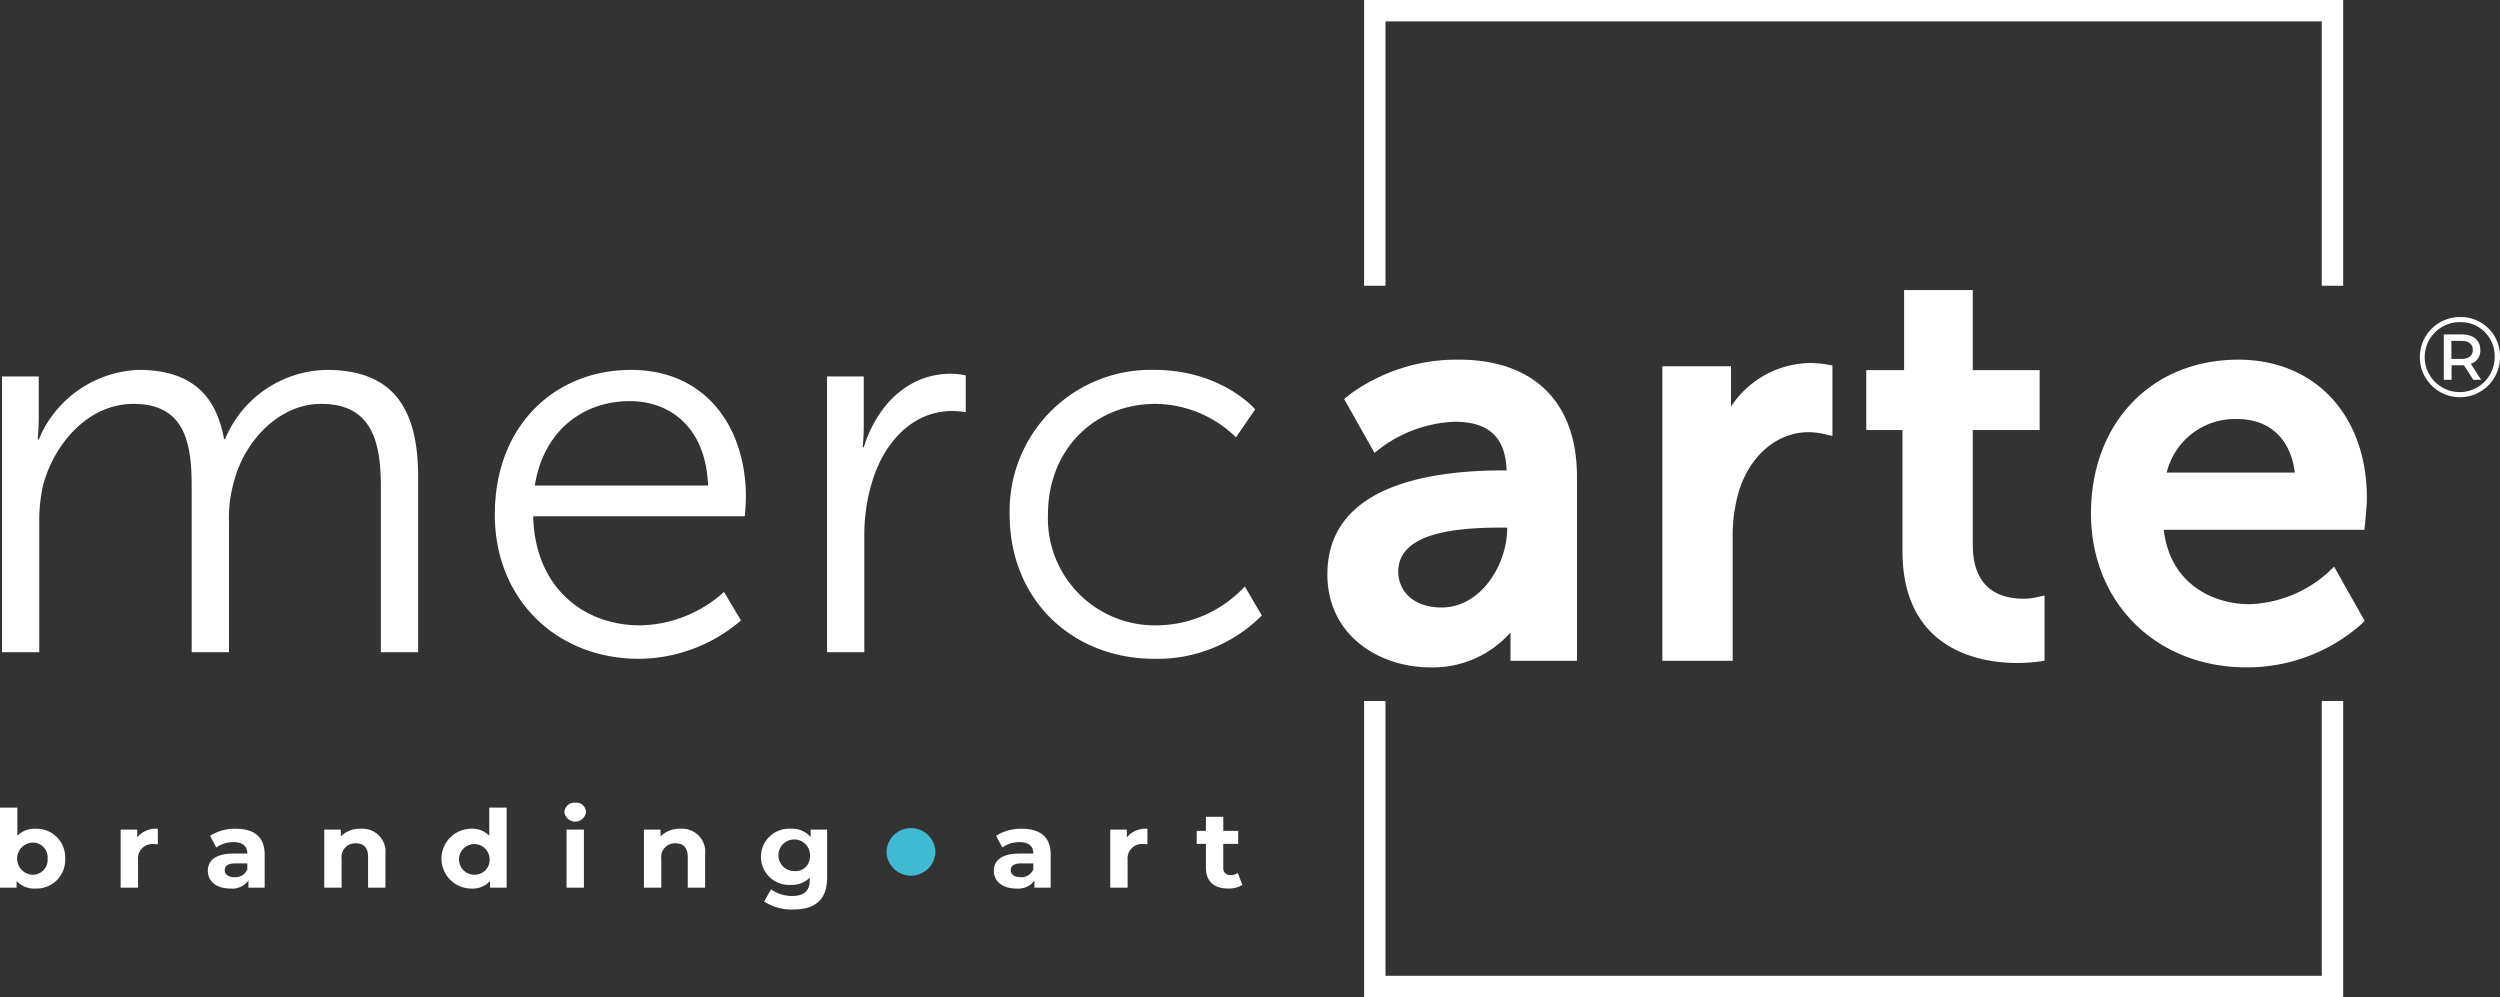 <svg xmlns="http://www.w3.org/2000/svg" width="266.083" height="106.134" viewBox="0 0 266.083 106.134">
  <rect x="0" y="0" width="266.083" height="106.134" fill="#333333" stroke="none"/>
  <g id="mercarte" transform="translate(0 0)">
    <g id="Grupo_3" data-name="Grupo 3">
      <path id="Trazado_1" data-name="Trazado 1" d="M.214,40.069H4.123v4.376c0,1.284-.116,2.334-.116,2.334h.116a12,12,0,0,1,10.62-7.409c5.426,0,8.228,2.508,9.1,7.351h.117a11.931,11.931,0,0,1,10.8-7.351c7.118,0,9.743,4.142,9.743,11.377V69.419H40.534V51.739c0-4.784-.993-8.753-6.36-8.753-4.494,0-8.169,3.969-9.277,8.286a13.963,13.963,0,0,0-.526,4.26V69.419H20.4V51.739c0-4.435-.642-8.753-6.184-8.753-4.785,0-8.4,4.143-9.629,8.636a17.078,17.078,0,0,0-.408,3.91V69.419H.214Z" fill="#fff"/>
      <path id="Trazado_2" data-name="Trazado 2" d="M67.136,39.369c8.111,0,12.254,6.243,12.254,13.537,0,.7-.117,2.042-.117,2.042H56.751c.174,7.527,5.309,11.612,11.378,11.612A13.641,13.641,0,0,0,77.056,63l1.809,3.034a16.822,16.822,0,0,1-10.853,4.085c-8.752,0-15.346-6.3-15.346-15.347,0-9.627,6.535-15.4,14.47-15.4M75.364,51.68c-.233-6.126-3.968-8.986-8.343-8.986-4.9,0-9.162,3.093-10.1,8.986Z" fill="#fff"/>
      <path id="Trazado_3" data-name="Trazado 3" d="M88.024,40.069h3.909v5.193c0,1.283-.116,2.334-.116,2.334h.116c1.4-4.435,4.669-7.818,9.278-7.818a7.961,7.961,0,0,1,1.575.174v3.91a9.994,9.994,0,0,0-1.458-.117c-4.143,0-7.235,3.268-8.519,7.586a19.366,19.366,0,0,0-.817,5.718v12.37H88.024Z" fill="#fff"/>
      <path id="Trazado_4" data-name="Trazado 4" d="M122.857,39.369c7.177,0,10.736,4.2,10.736,4.2l-2.042,2.976a12.429,12.429,0,0,0-8.577-3.559c-6.419,0-11.437,4.784-11.437,11.786A11.383,11.383,0,0,0,123.09,66.56a12.931,12.931,0,0,0,9.4-4.143l1.808,3.093a15.668,15.668,0,0,1-11.436,4.609c-8.694,0-15.4-6.243-15.4-15.346a15,15,0,0,1,15.4-15.4" fill="#fff"/>
      <path id="Trazado_5" data-name="Trazado 5" d="M266.083,37.987a4.266,4.266,0,1,1-4.254-4.242,4.161,4.161,0,0,1,4.254,4.242m-.568,0a3.6,3.6,0,0,0-3.686-3.7,3.723,3.723,0,1,0,3.686,3.7m-2.537.737,1.1,1.7h-.834l-1-1.547h-1.317v1.547H260.1V35.594h1.933c1.208,0,1.957.641,1.957,1.644a1.477,1.477,0,0,1-1.014,1.486m.217-1.486c0-.616-.447-.955-1.22-.955h-1.063v1.922h1.063c.773,0,1.22-.351,1.22-.967" fill="#fff"/>
      <path id="Trazado_6" data-name="Trazado 6" d="M249.393,30.415h-2.279V2.279h-99.65V30.415h-2.279V0H249.393Z" fill="#fff"/>
      <path id="Trazado_7" data-name="Trazado 7" d="M249.393,106.134H145.185V74.613h2.279v29.242h99.65V74.613h2.279Z" fill="#fff"/>
      <path id="Trazado_8" data-name="Trazado 8" d="M159.986,50.98h1.285v-.525c0-4.843-2.743-6.477-6.477-6.477a14.974,14.974,0,0,0-8.227,2.859l-2.335-4.144a18.528,18.528,0,0,1,11.029-3.5c7.468,0,11.67,4.084,11.67,11.553V69.418h-5.252v-2.8a22.28,22.28,0,0,1,.116-2.333h-.116a10.212,10.212,0,0,1-9.452,5.834c-5.077,0-10.037-3.093-10.037-8.985,0-9.744,12.837-10.153,17.8-10.153m-6.534,14.587c4.785,0,7.877-5.018,7.877-9.4V55.24H159.87c-4.259,0-11.962.291-11.962,5.6,0,2.392,1.868,4.726,5.544,4.726" fill="#fff"/>
      <path id="Trazado_9" data-name="Trazado 9" d="M152.227,71.03c-5.441,0-10.949-3.4-10.949-9.9,0-9.145,10.174-11.064,18.708-11.064h.367c-.118-3.531-1.893-5.179-5.559-5.179a14.169,14.169,0,0,0-7.669,2.668l-.834.645-3.228-5.728.591-.485a19.307,19.307,0,0,1,11.607-3.708c8,0,12.582,4.544,12.582,12.465V70.33h-7.076V67.311a11,11,0,0,1-8.54,3.719m7.759-19.138c-11.2,0-16.884,3.109-16.884,9.241,0,5.547,4.73,8.074,9.125,8.074a9.329,9.329,0,0,0,8.608-5.269l.232-.566h1.753L162.7,64.39a21.682,21.682,0,0,0-.11,2.228v1.889h3.428V50.747c0-6.962-3.72-10.641-10.758-10.641a18.269,18.269,0,0,0-9.832,2.856l1.444,2.563a15.452,15.452,0,0,1,7.921-2.458c4.834,0,7.389,2.555,7.389,7.388v1.437Zm-6.534,14.587c-4.238,0-6.455-2.836-6.455-5.638,0-6.513,9.352-6.513,12.873-6.513h2.371v1.845c0,4.977-3.532,10.306-8.789,10.306m6.418-10.327c-4.744,0-11.05.486-11.05,4.689,0,1.9,1.432,3.815,4.632,3.815,4.105,0,6.965-4.471,6.965-8.483v-.021Z" fill="#fff"/>
      <path id="Trazado_10" data-name="Trazado 10" d="M177.84,39.894h5.484v5.135a21.3,21.3,0,0,1-.116,2.217h.116c1.343-4.318,4.785-7.7,9.337-7.7a9.952,9.952,0,0,1,1.459.118v5.6a8.162,8.162,0,0,0-1.634-.175c-3.618,0-6.944,2.568-8.285,6.943a17.923,17.923,0,0,0-.7,5.31V69.419h-5.66Z" fill="#fff"/>
      <path id="Trazado_11" data-name="Trazado 11" d="M184.412,70.33h-7.484V38.981h7.308v4.3a10.236,10.236,0,0,1,8.425-4.645,10.938,10.938,0,0,1,1.61.13l.761.128V46.4l-1.115-.254A7.289,7.289,0,0,0,192.486,46c-3.33,0-6.24,2.472-7.414,6.3a16.948,16.948,0,0,0-.66,5.042Zm-5.66-1.824h3.837V57.339a18.726,18.726,0,0,1,.741-5.58c1.413-4.606,5.007-7.585,9.156-7.585.254,0,.5.013.723.033V40.474c-.171-.012-.358-.02-.548-.02-3.809,0-7.132,2.772-8.466,7.062l-.2.64h-1.811l.118-1.017a20.628,20.628,0,0,0,.11-2.111V40.805h-3.661Z" fill="#fff"/>
      <path id="Trazado_12" data-name="Trazado 12" d="M203.4,44.853h-3.851V40.3h4.026V31.783h5.485V40.3h7.118v4.551h-7.118V57.981c0,5.894,4.143,6.653,6.3,6.653a6.811,6.811,0,0,0,1.343-.117v5.019a15.612,15.612,0,0,1-1.984.116c-3.793,0-11.32-1.167-11.32-11.029Z" fill="#fff"/>
      <path id="Trazado_13" data-name="Trazado 13" d="M214.716,70.564c-3.678,0-12.232-1.164-12.232-11.941V45.765h-3.852V39.391h4.027v-8.52h7.309v8.52h7.118v6.374h-7.118V57.981c0,4.746,2.93,5.741,5.389,5.741a6.084,6.084,0,0,0,1.147-.1l1.1-.238,0,6.938-.783.112a16.379,16.379,0,0,1-2.113.126m-14.26-26.623h3.851V58.623c0,8.363,5.66,10.117,10.409,10.117.411,0,.776-.015,1.072-.034v-3.17c-.133.006-.278.01-.431.01-2.168,0-7.213-.738-7.213-7.565V43.941h7.118V41.214h-7.118V32.695h-3.662v8.519h-4.026Z" fill="#fff"/>
      <path id="Trazado_14" data-name="Trazado 14" d="M238.227,39.193c8.344,0,12.779,6.185,12.779,13.83,0,.759-.175,2.45-.175,2.45H229.3c.291,6.477,4.9,9.745,10.152,9.745a14.08,14.08,0,0,0,8.753-3.443l2.334,4.143a17.574,17.574,0,0,1-11.436,4.2c-9.278,0-15.638-6.71-15.638-15.463,0-9.395,6.36-15.463,14.762-15.463m7,12.021c-.175-5.077-3.326-7.527-7.118-7.527-4.318,0-7.819,2.684-8.636,7.527Z" fill="#fff"/>
      <path id="Trazado_15" data-name="Trazado 15" d="M239.1,71.03c-9.589,0-16.55-6.886-16.55-16.374,0-9.641,6.446-16.375,15.674-16.375,8.189,0,13.69,5.925,13.69,14.742,0,.8-.172,2.473-.179,2.544l-.085.818H230.289c.7,5.823,5.289,7.921,9.163,7.921a13.174,13.174,0,0,0,8.13-3.2l.847-.793,3.251,5.769-.509.49A18.374,18.374,0,0,1,239.1,71.03M238.227,40.1c-8.155,0-13.85,5.983-13.85,14.551,0,8.432,6.193,14.551,14.726,14.551a17.062,17.062,0,0,0,10.271-3.5l-1.433-2.544a14.669,14.669,0,0,1-8.489,2.966c-5.269,0-10.733-3.282-11.063-10.615l-.043-.953H250c.047-.542.093-1.179.093-1.538,0-7.848-4.658-12.918-11.867-12.918m7.946,12.021H228.4l.179-1.064a9.418,9.418,0,0,1,9.535-8.287c4.7,0,7.853,3.3,8.029,8.407ZM230.611,50.3h13.634c-.441-3.592-2.683-5.7-6.134-5.7a7.465,7.465,0,0,0-7.5,5.7" fill="#fff"/>
      <path id="Trazado_16" data-name="Trazado 16" d="M6.937,91.388A3.046,3.046,0,0,1,3.766,94.57a2.512,2.512,0,0,1-2-.805v.712H0V85.955H1.847v3a2.512,2.512,0,0,1,1.919-.747,3.046,3.046,0,0,1,3.171,3.182m-1.87,0a1.58,1.58,0,0,0-1.622-1.711,1.714,1.714,0,0,0,0,3.423,1.582,1.582,0,0,0,1.622-1.712" fill="#fff"/>
      <path id="Trazado_17" data-name="Trazado 17" d="M16.8,88.206V89.86c-.154-.011-.272-.023-.415-.023a1.541,1.541,0,0,0-1.692,1.723v2.917H12.841V88.3h1.765v.816a2.6,2.6,0,0,1,2.19-.908" fill="#fff"/>
      <path id="Trazado_18" data-name="Trazado 18" d="M28.169,90.951v3.526H26.442v-.769a2.116,2.116,0,0,1-1.942.861c-1.491,0-2.38-.805-2.38-1.872,0-1.092.793-1.849,2.736-1.849h1.467c0-.77-.473-1.218-1.467-1.218a3.141,3.141,0,0,0-1.836.573l-.663-1.251a5.011,5.011,0,0,1,2.747-.746c1.942,0,3.065.873,3.065,2.745m-1.846,1.573v-.631H25.057c-.866,0-1.137.31-1.137.723,0,.449.391.747,1.042.747a1.362,1.362,0,0,0,1.361-.839" fill="#fff"/>
      <path id="Trazado_19" data-name="Trazado 19" d="M41.023,90.939v3.539H39.176V91.214c0-1-.474-1.458-1.291-1.458a1.458,1.458,0,0,0-1.526,1.665v3.057H34.512V88.3h1.763v.723a2.838,2.838,0,0,1,2.108-.816,2.458,2.458,0,0,1,2.64,2.734" fill="#fff"/>
      <path id="Trazado_20" data-name="Trazado 20" d="M53.922,85.955v8.522H52.158v-.712a2.486,2.486,0,0,1-1.989.805,3.182,3.182,0,1,1,0-6.364,2.485,2.485,0,0,1,1.907.747v-3Zm-1.811,5.433A1.63,1.63,0,1,0,50.489,93.1a1.587,1.587,0,0,0,1.622-1.712" fill="#fff"/>
      <path id="Trazado_21" data-name="Trazado 21" d="M60.075,86.437a1.042,1.042,0,0,1,1.148-1,1.025,1.025,0,0,1,1.148.965,1.157,1.157,0,0,1-2.3.034M60.3,88.3h1.847v6.179H60.3Z" fill="#fff"/>
      <path id="Trazado_22" data-name="Trazado 22" d="M75.048,90.939v3.539H73.2V91.214c0-1-.475-1.458-1.291-1.458a1.459,1.459,0,0,0-1.528,1.665v3.057H68.536V88.3H70.3v.723a2.84,2.84,0,0,1,2.108-.816,2.459,2.459,0,0,1,2.641,2.734" fill="#fff"/>
      <path id="Trazado_23" data-name="Trazado 23" d="M88.03,88.3v5.145c0,2.3-1.278,3.354-3.575,3.354a5.367,5.367,0,0,1-3.125-.85l.733-1.287a3.891,3.891,0,0,0,2.25.7c1.3,0,1.871-.574,1.871-1.688V93.41a2.667,2.667,0,0,1-2.013.77,2.993,2.993,0,1,1,0-5.974,2.593,2.593,0,0,1,2.107.885V88.3Zm-1.823,2.894a1.683,1.683,0,1,0-1.669,1.517,1.527,1.527,0,0,0,1.669-1.517" fill="#fff"/>
      <path id="Trazado_24" data-name="Trazado 24" d="M94.356,90.6a2.607,2.607,0,0,1,5.206,0,2.6,2.6,0,0,1-5.206,0" fill="#40bbd3"/>
      <path id="Trazado_25" data-name="Trazado 25" d="M111.826,90.951v3.526H110.1v-.769a2.116,2.116,0,0,1-1.942.861c-1.491,0-2.38-.805-2.38-1.872,0-1.092.793-1.849,2.736-1.849h1.467c0-.77-.473-1.218-1.467-1.218a3.141,3.141,0,0,0-1.836.573l-.663-1.251a5.011,5.011,0,0,1,2.747-.746c1.942,0,3.065.873,3.065,2.745m-1.846,1.573v-.631h-1.266c-.866,0-1.137.31-1.137.723,0,.449.391.747,1.042.747a1.362,1.362,0,0,0,1.361-.839" fill="#fff"/>
      <path id="Trazado_26" data-name="Trazado 26" d="M122.123,88.206V89.86c-.154-.011-.272-.023-.415-.023a1.541,1.541,0,0,0-1.692,1.723v2.917h-1.848V88.3h1.765v.816a2.6,2.6,0,0,1,2.19-.908" fill="#fff"/>
      <path id="Trazado_27" data-name="Trazado 27" d="M132.23,94.179a2.7,2.7,0,0,1-1.5.391c-1.5,0-2.38-.747-2.38-2.217V89.814h-.982V88.435h.982v-1.5h1.847v1.5h1.587v1.379h-1.587V92.33a.731.731,0,0,0,.793.815,1.267,1.267,0,0,0,.746-.23Z" fill="#fff"/>
    </g>
  </g>
</svg>

